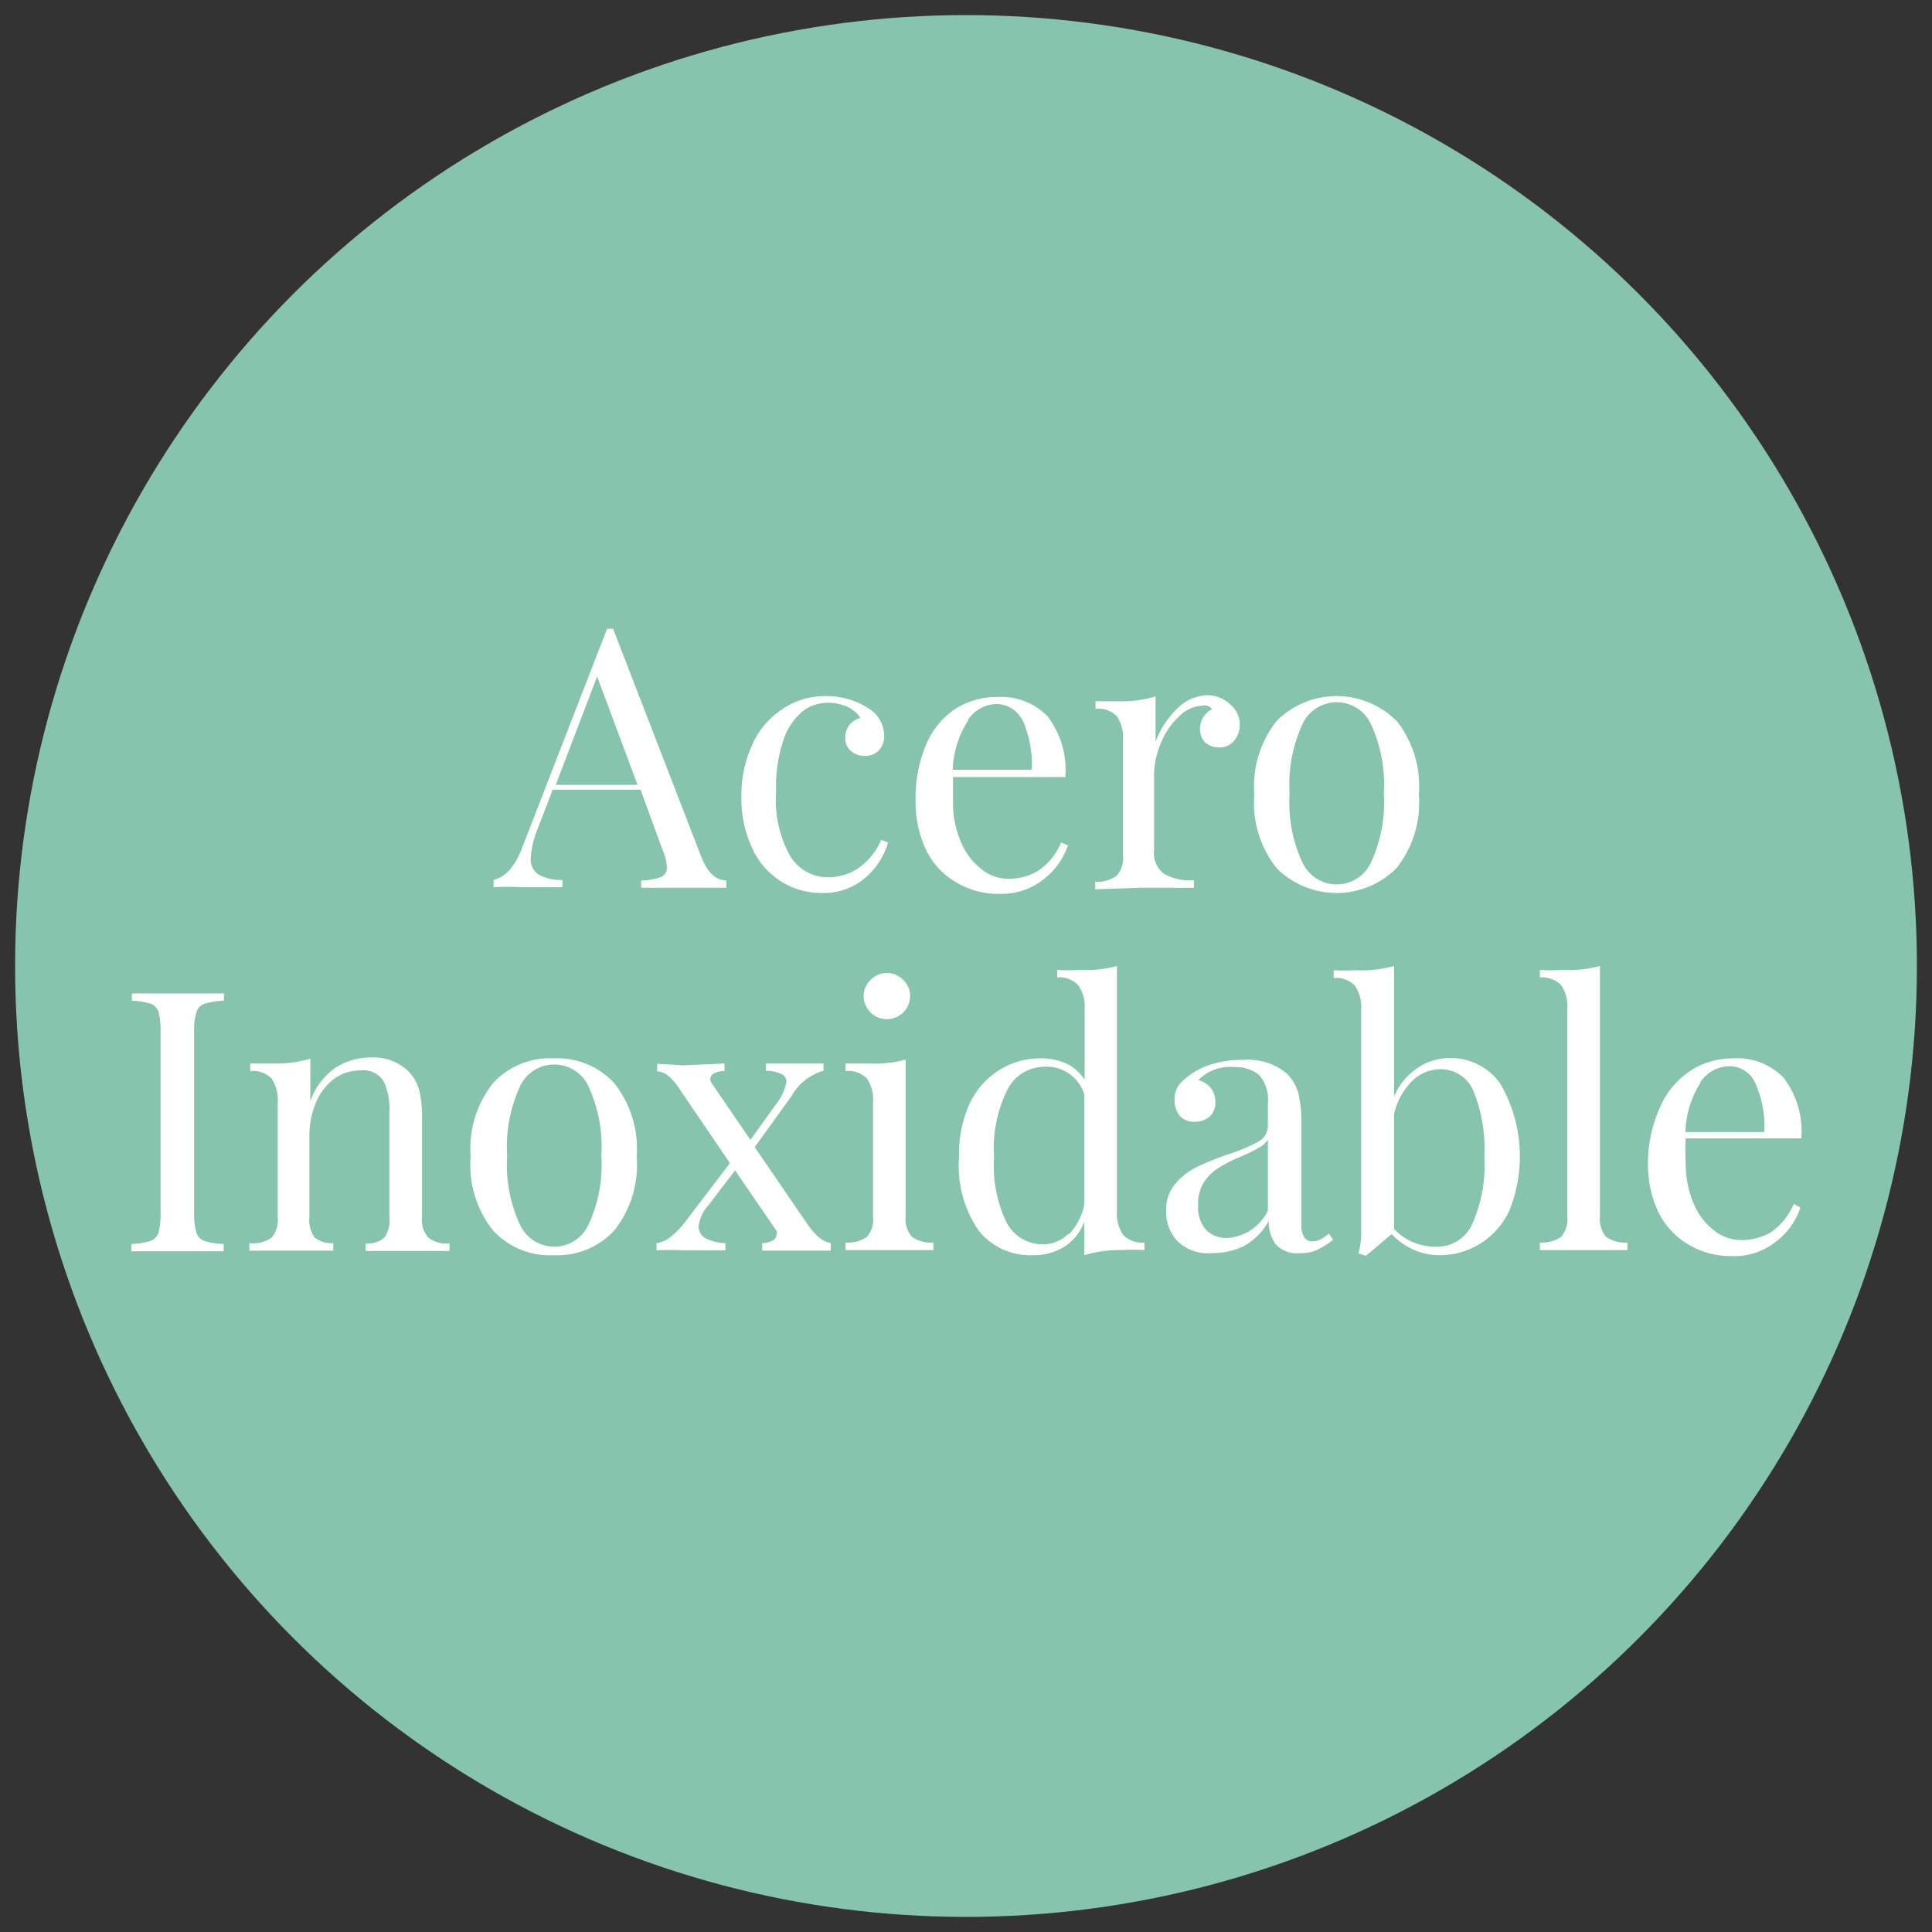 <svg xmlns="http://www.w3.org/2000/svg" viewBox="0 0 64 64"><rect x="0" y="0" width="64" height="64" fill="#333333" stroke="none"/><defs><style>.cls-1{fill:#87c4ad;}.cls-2{fill:#fff;}</style></defs><g id="Layer_5" data-name="Layer 5"><circle class="cls-1" cx="32" cy="32" r="31.5"/><path class="cls-2" d="M24.06,29.17v.24c-.32,0-.75,0-1.28,0-.69,0-1.2,0-1.54,0v-.24a2.1,2.1,0,0,0,.66-.12.33.33,0,0,0,.19-.33,1.55,1.55,0,0,0-.14-.56l-.73-2H18.31l-.49,1.27a3.18,3.18,0,0,0-.24,1,.6.6,0,0,0,.26.54,1.56,1.56,0,0,0,.79.18v.24c-.46,0-.92,0-1.38,0a7.6,7.6,0,0,0-.9,0v-.24c.4-.1.71-.45.94-1.05l2.82-7.27h.2l2.92,7.55C23.43,28.9,23.7,29.15,24.06,29.17ZM21.12,26l-1.34-3.59L18.41,26Z"/><path class="cls-2" d="M28.73,23.44a1.08,1.08,0,0,1,.56.93.66.66,0,0,1-.18.49.61.61,0,0,1-.45.18.69.69,0,0,1-.47-.16.55.55,0,0,1-.19-.44.69.69,0,0,1,.14-.43.77.77,0,0,1,.36-.23,1,1,0,0,0-.42-.36,1.51,1.51,0,0,0-.66-.14,1.38,1.38,0,0,0-.83.28,2.11,2.11,0,0,0-.63.93,4.87,4.87,0,0,0-.25,1.73,3.79,3.79,0,0,0,.48,2.16,1.46,1.46,0,0,0,1.24.68,1.76,1.76,0,0,0,1-.3,2.15,2.15,0,0,0,.76-.94l.23.09a2.44,2.44,0,0,1-.76,1.17,2.09,2.09,0,0,1-1.45.5,2.47,2.47,0,0,1-1.35-.39,2.54,2.54,0,0,1-.95-1.11,3.85,3.85,0,0,1-.35-1.68,4,4,0,0,1,.36-1.73,2.68,2.68,0,0,1,1-1.18,2.48,2.48,0,0,1,1.45-.43A2.54,2.54,0,0,1,28.73,23.44Z"/><path class="cls-2" d="M35.38,28a2.43,2.43,0,0,1-.81,1.13,2.23,2.23,0,0,1-1.44.48,2.71,2.71,0,0,1-1.47-.39,2.51,2.51,0,0,1-1-1.1,3.75,3.75,0,0,1-.33-1.62,4.53,4.53,0,0,1,.34-1.81,2.64,2.64,0,0,1,.95-1.19,2.53,2.53,0,0,1,1.43-.41,2.12,2.12,0,0,1,1.66.65,2.92,2.92,0,0,1,.58,2H31.57c0,.22,0,.48,0,.77a3.27,3.27,0,0,0,.26,1.38,2.19,2.19,0,0,0,.68.9,1.41,1.41,0,0,0,.89.32,1.89,1.89,0,0,0,1-.27,2.11,2.11,0,0,0,.75-.93Zm-3.31-4.13a3.2,3.2,0,0,0-.51,1.63h2.62a3.64,3.64,0,0,0-.27-1.56,1,1,0,0,0-.87-.62A1.17,1.17,0,0,0,32.07,23.84Z"/><path class="cls-2" d="M40.76,23.34a.87.87,0,0,1,.31.67.82.82,0,0,1-.19.53.61.61,0,0,1-.5.22.67.67,0,0,1-.45-.16.62.62,0,0,1-.18-.46.75.75,0,0,1,.4-.65.28.28,0,0,0-.25-.12,1.19,1.19,0,0,0-.85.37,2.41,2.41,0,0,0-.6.89,2.74,2.74,0,0,0-.22,1v2.54a.86.86,0,0,0,.32.77,1.74,1.74,0,0,0,1,.22v.25h-.29l-1.56,0-1.42.05v-.25A1.08,1.08,0,0,0,37,29a.88.88,0,0,0,.2-.68V24.54a1.27,1.27,0,0,0-.2-.81.86.86,0,0,0-.71-.25v-.25l.75,0a3.93,3.93,0,0,0,1.24-.16v1.5a3,3,0,0,1,.69-1.07,1.49,1.49,0,0,1,1-.47A1.11,1.11,0,0,1,40.76,23.34Z"/><path class="cls-2" d="M46.26,23.87A3.5,3.5,0,0,1,47,26.32a3.47,3.47,0,0,1-.75,2.45,2.81,2.81,0,0,1-3.95,0,3.47,3.47,0,0,1-.75-2.45,3.5,3.5,0,0,1,.75-2.45,2.81,2.81,0,0,1,3.95,0ZM43.14,24a4.76,4.76,0,0,0-.42,2.28,4.7,4.7,0,0,0,.42,2.28,1.25,1.25,0,0,0,2.28,0,4.7,4.7,0,0,0,.42-2.28A4.76,4.76,0,0,0,45.42,24a1.25,1.25,0,0,0-2.28,0Z"/><path class="cls-2" d="M7.41,33.15a2.41,2.41,0,0,0-.63.1.41.41,0,0,0-.27.27,2.09,2.09,0,0,0-.08.66v6a2.09,2.09,0,0,0,.08.66.41.41,0,0,0,.27.27,2.41,2.41,0,0,0,.63.1v.24c-.37,0-.88,0-1.53,0s-1.2,0-1.53,0v-.24a2.58,2.58,0,0,0,.63-.1.45.45,0,0,0,.27-.27,2.52,2.52,0,0,0,.07-.66v-6a2.52,2.52,0,0,0-.07-.66A.45.45,0,0,0,5,33.25a2.58,2.58,0,0,0-.63-.1v-.24c.33,0,.84,0,1.53,0s1.15,0,1.53,0Z"/><path class="cls-2" d="M13.56,35.52a1.46,1.46,0,0,1,.33.6,4.14,4.14,0,0,1,.09,1v3.2a.88.88,0,0,0,.21.68,1,1,0,0,0,.7.19v.25l-1.44,0-1.34,0v-.25a.85.85,0,0,0,.62-.19,1,1,0,0,0,.17-.68V36.82a2.15,2.15,0,0,0-.19-1,.8.8,0,0,0-.78-.36,1.45,1.45,0,0,0-.88.29,1.92,1.92,0,0,0-.59.79,2.82,2.82,0,0,0-.21,1.11v2.66a1,1,0,0,0,.17.68.87.87,0,0,0,.62.19v.25l-1.34,0-1.44,0v-.25A1.1,1.1,0,0,0,9,41a.92.92,0,0,0,.2-.68V36.54a1.34,1.34,0,0,0-.2-.81.88.88,0,0,0-.71-.25v-.25l.74,0a4,4,0,0,0,1.25-.16v1.41a2.27,2.27,0,0,1,.83-1.11,2.19,2.19,0,0,1,1.21-.34A1.65,1.65,0,0,1,13.56,35.52Z"/><path class="cls-2" d="M20.34,35.87a3.5,3.5,0,0,1,.75,2.45,3.47,3.47,0,0,1-.75,2.45,2.57,2.57,0,0,1-2,.81,2.56,2.56,0,0,1-2-.81,3.47,3.47,0,0,1-.75-2.45,3.5,3.5,0,0,1,.75-2.45,2.56,2.56,0,0,1,2-.81A2.57,2.57,0,0,1,20.34,35.87ZM17.22,36a4.76,4.76,0,0,0-.42,2.28,4.7,4.7,0,0,0,.42,2.28,1.25,1.25,0,0,0,2.28,0,4.7,4.7,0,0,0,.42-2.28A4.76,4.76,0,0,0,19.5,36a1.25,1.25,0,0,0-2.28,0Z"/><path class="cls-2" d="M27.14,41a.9.9,0,0,0,.38.18v.25l-.85,0-1.42,0v-.25a.67.67,0,0,0,.33-.08.21.21,0,0,0,.14-.19.24.24,0,0,0,0-.14l-1.37-2-.87,1.14a1.27,1.27,0,0,0-.34.72.46.46,0,0,0,.23.39,1.6,1.6,0,0,0,.66.16v.24c-.42,0-.87,0-1.37,0a8,8,0,0,0-.91,0v-.24a.94.94,0,0,0,.48-.22,3,3,0,0,0,.57-.62l1.38-1.81-1.66-2.44a2,2,0,0,0-.39-.46.65.65,0,0,0-.36-.14v-.25l.85.05L24,35.23v.25a.67.67,0,0,0-.33.07.22.22,0,0,0-.14.19.25.25,0,0,0,.05.15l1.28,1.87.83-1.16a1.66,1.66,0,0,0,.36-.76.28.28,0,0,0-.16-.26,1.22,1.22,0,0,0-.52-.11v-.24l1,0c.35,0,.65,0,.91,0v.24a1.77,1.77,0,0,0-1.06.84L25,38l1.76,2.57A2.44,2.44,0,0,0,27.14,41Z"/><path class="cls-2" d="M30,40.29a.88.88,0,0,0,.21.68,1.06,1.06,0,0,0,.71.19v.25l-1.46,0-1.45,0v-.25a1.08,1.08,0,0,0,.71-.19.88.88,0,0,0,.2-.68V36.54a1.27,1.27,0,0,0-.2-.81.86.86,0,0,0-.71-.25v-.25l.75,0A3.93,3.93,0,0,0,30,35.1Zm-.08-7.83a.74.74,0,0,1,.23.54.78.78,0,0,1-.23.54.77.77,0,0,1-1.08,0,.78.78,0,0,1-.23-.54.74.74,0,0,1,.23-.54.75.75,0,0,1,1.08,0Z"/><path class="cls-2" d="M37.2,40.9a.86.86,0,0,0,.71.26v.25a6.23,6.23,0,0,0-.74,0,4,4,0,0,0-1.25.17V40.47a1.69,1.69,0,0,1-.65.82,1.89,1.89,0,0,1-1.06.29,2.17,2.17,0,0,1-1.8-.83,3.77,3.77,0,0,1-.64-2.43,4,4,0,0,1,.36-1.78,2.62,2.62,0,0,1,1-1.11,2.55,2.55,0,0,1,1.36-.37,2.05,2.05,0,0,1,.83.17,1.45,1.45,0,0,1,.61.54V33.44a1.22,1.22,0,0,0-.21-.8.84.84,0,0,0-.7-.26v-.25a6.23,6.23,0,0,0,.74,0A4,4,0,0,0,37,32v8.1A1.28,1.28,0,0,0,37.2,40.9Zm-1.8,0a2,2,0,0,0,.52-1V36.26a1.3,1.3,0,0,0-1.35-.92,1.37,1.37,0,0,0-1.2.76,4.34,4.34,0,0,0-.44,2.22,4.33,4.33,0,0,0,.41,2.17,1.35,1.35,0,0,0,1.22.73A1.18,1.18,0,0,0,35.4,40.86Z"/><path class="cls-2" d="M39,41.11a1.42,1.42,0,0,1-.37-1,1.33,1.33,0,0,1,.29-.88,2.22,2.22,0,0,1,.7-.56,9.51,9.51,0,0,1,1.06-.43,5.44,5.44,0,0,0,1-.42.59.59,0,0,0,.32-.51v-.75a1.25,1.25,0,0,0-.29-.95,1.22,1.22,0,0,0-.82-.26,1.44,1.44,0,0,0-1.19.43.8.8,0,0,1,.4.25.71.71,0,0,1,.16.48.62.62,0,0,1-.19.48.73.73,0,0,1-.49.17.62.62,0,0,1-.51-.21.8.8,0,0,1-.16-.51.82.82,0,0,1,.13-.48,1.77,1.77,0,0,1,.42-.38,2.36,2.36,0,0,1,.73-.34,3.35,3.35,0,0,1,1-.13,2,2,0,0,1,1.42.44,1.4,1.4,0,0,1,.4.67,4.11,4.11,0,0,1,.1,1v3.33a.76.76,0,0,0,.09.43.3.3,0,0,0,.28.14.6.6,0,0,0,.27-.07,1.11,1.11,0,0,0,.27-.19l.14.21a3,3,0,0,1-.54.34,1.31,1.31,0,0,1-.56.1.94.94,0,0,1-.8-.29,1.23,1.23,0,0,1-.23-.78,2.09,2.09,0,0,1-.83.84,2.38,2.38,0,0,1-1.05.23A1.45,1.45,0,0,1,39,41.11Zm3-1V37.75a.79.79,0,0,1-.3.27,5.43,5.43,0,0,1-.59.29,4.88,4.88,0,0,0-.73.37,1.56,1.56,0,0,0-.49.47,1.32,1.32,0,0,0-.2.77,1.14,1.14,0,0,0,.26.82.94.94,0,0,0,.7.27A1.6,1.6,0,0,0,42,40.1Z"/><path class="cls-2" d="M49.7,35.9A4.8,4.8,0,0,1,50,40.1a2.54,2.54,0,0,1-2.32,1.48,2.09,2.09,0,0,1-.85-.18,2.22,2.22,0,0,1-.73-.52l-.85.72L45,41.52a2.48,2.48,0,0,0,.09-.7V33.45a1.24,1.24,0,0,0-.21-.8.84.84,0,0,0-.7-.25v-.26a6.23,6.23,0,0,0,.74,0A4,4,0,0,0,46.18,32v4.33a2.09,2.09,0,0,1,.76-.94,1.89,1.89,0,0,1,1.11-.34A2,2,0,0,1,49.7,35.9Zm-.94,4.67a4.76,4.76,0,0,0,.41-2.25,5.08,5.08,0,0,0-.36-2.18,1.17,1.17,0,0,0-1.11-.72,1.33,1.33,0,0,0-.92.39,2.21,2.21,0,0,0-.6,1.1v3.8a1.84,1.84,0,0,0,.63.44,1.93,1.93,0,0,0,.75.15A1.28,1.28,0,0,0,48.76,40.57Z"/><path class="cls-2" d="M53,40.29a.92.92,0,0,0,.2.68,1.1,1.1,0,0,0,.71.19v.25l-1.45,0-1.45,0v-.25a1.1,1.1,0,0,0,.71-.19.92.92,0,0,0,.2-.68V33.44a1.28,1.28,0,0,0-.2-.8.88.88,0,0,0-.71-.26v-.25a6.12,6.12,0,0,0,.74,0A4,4,0,0,0,53,32Z"/><path class="cls-2" d="M59.64,40a2.3,2.3,0,0,1-.81,1.13,2.19,2.19,0,0,1-1.43.48,2.75,2.75,0,0,1-1.48-.39,2.56,2.56,0,0,1-1-1.1,3.75,3.75,0,0,1-.33-1.62A4.54,4.54,0,0,1,55,36.66a2.71,2.71,0,0,1,1-1.19,2.55,2.55,0,0,1,1.43-.41,2.12,2.12,0,0,1,1.66.65,2.92,2.92,0,0,1,.58,2H55.84a5.88,5.88,0,0,0,0,.77,3.43,3.43,0,0,0,.26,1.38,2.19,2.19,0,0,0,.68.9,1.46,1.46,0,0,0,.9.32,1.94,1.94,0,0,0,1-.27,2.17,2.17,0,0,0,.74-.93Zm-3.31-4.13a3.21,3.21,0,0,0-.5,1.63h2.61a3.36,3.36,0,0,0-.27-1.56.93.93,0,0,0-.87-.62A1.18,1.18,0,0,0,56.33,35.84Z"/></g></svg>